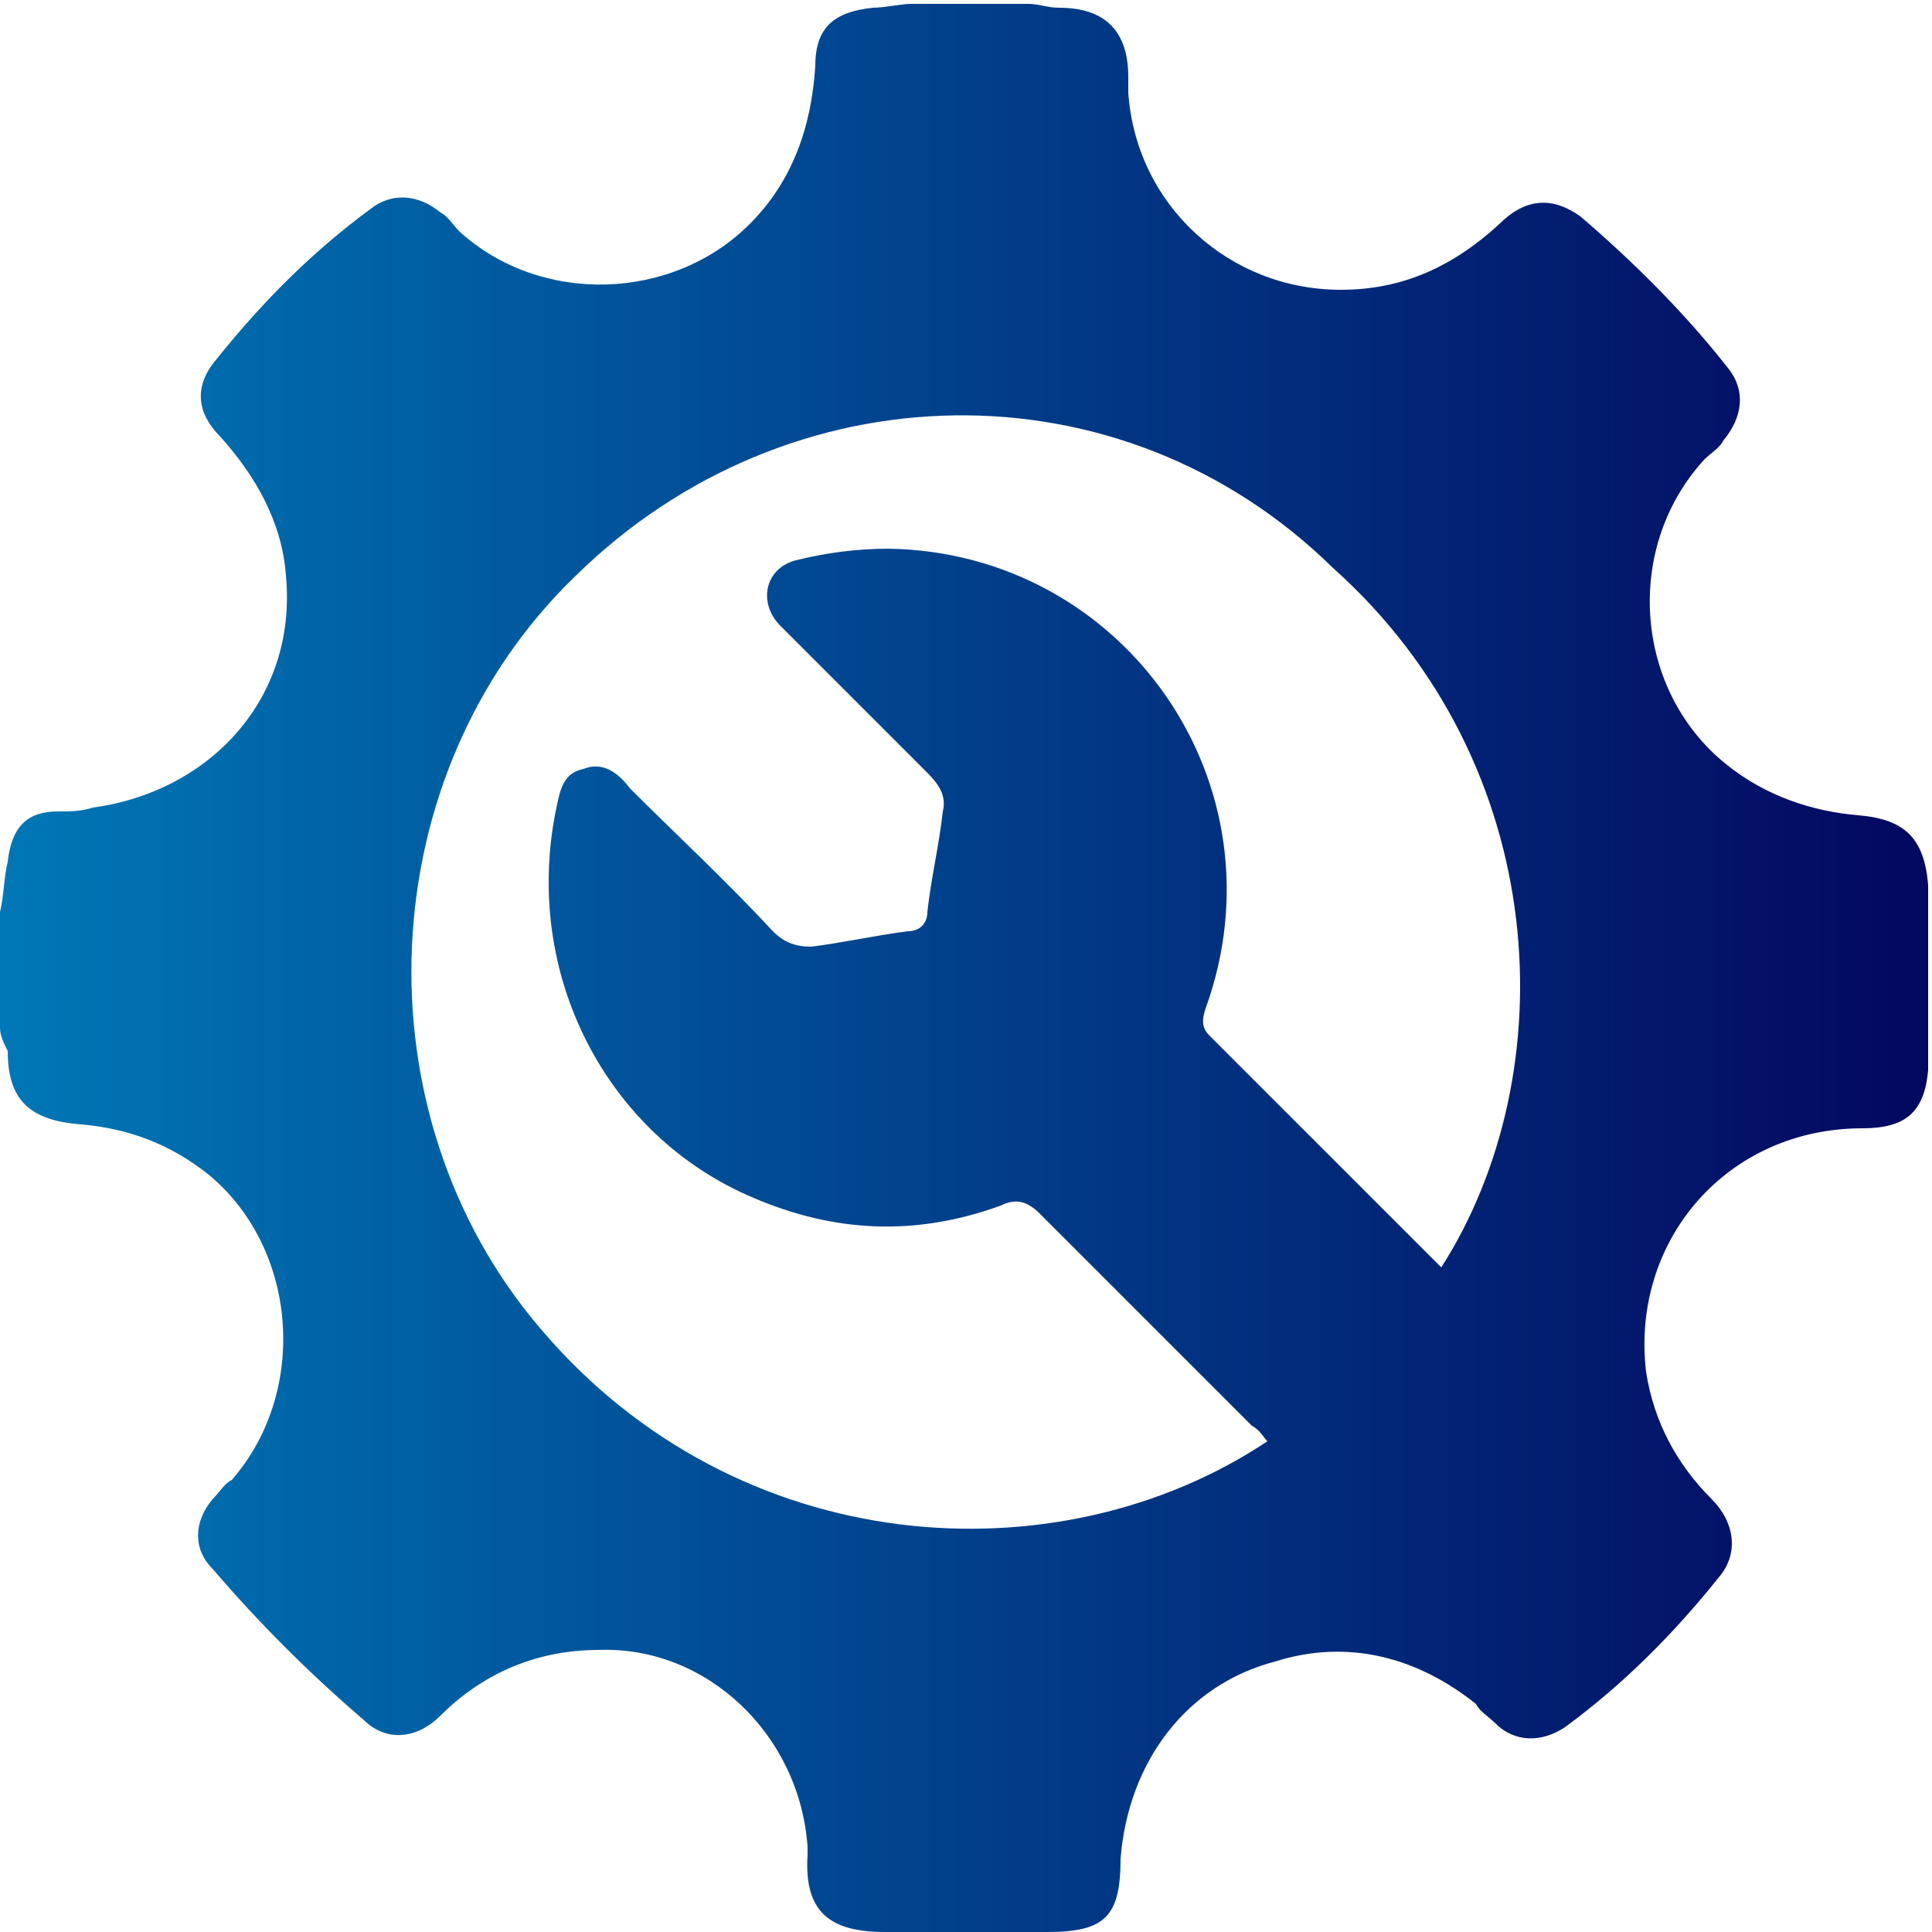 <svg width="50" height="50" viewBox="0 0 50 50" fill="none" xmlns="http://www.w3.org/2000/svg">
<g clip-path="url(#clip0_2104_4430)">
<path d="M0 26.6C0 25.6 0 24.6 0 23.6C0.1 23.2 0.1 22.7 0.2 22.3C0.3 21.4 0.7 21 1.5 21C1.8 21 2.1 21 2.4 20.9C5.4 20.5 7.7 18.1 7.4 14.9C7.3 13.5 6.6 12.3 5.7 11.3C5.1 10.7 5 10 5.6 9.3C6.8 7.8 8.1 6.5 9.6 5.4C10.1 5 10.8 5 11.4 5.5C11.6 5.6 11.7 5.8 11.9 6C14 7.9 17.4 7.8 19.4 5.8C20.5 4.7 21 3.3 21.1 1.7C21.1 0.7 21.6 0.3 22.6 0.2C22.9 0.2 23.3 0.1 23.6 0.1C24.6 0.1 25.6 0.1 26.6 0.1C26.9 0.1 27.1 0.2 27.4 0.2C28.6 0.2 29.2 0.8 29.2 2C29.2 2.1 29.2 2.3 29.2 2.4C29.4 5.3 31.8 7.5 34.7 7.5C36.3 7.5 37.6 6.9 38.8 5.8C39.5 5.1 40.2 5.1 40.9 5.6C42.3 6.8 43.6 8.1 44.7 9.5C45.2 10.1 45.1 10.8 44.6 11.4C44.5 11.6 44.3 11.7 44.1 11.9C42 14.2 42.3 17.9 44.7 19.8C45.7 20.6 46.9 21 48.1 21.1C49.3 21.2 49.8 21.7 49.9 22.9C49.9 24.5 49.9 26.1 49.9 27.7C49.8 28.8 49.3 29.2 48.2 29.2C44.7 29.2 42.2 32.1 42.6 35.5C42.8 36.8 43.4 37.9 44.3 38.8C44.9 39.4 45 40.2 44.5 40.8C43.3 42.3 42 43.6 40.5 44.7C39.9 45.1 39.2 45.1 38.7 44.6C38.5 44.4 38.3 44.3 38.2 44.1C36.7 42.9 34.9 42.4 33 43C30.7 43.6 29.2 45.6 29 48.1C29 49.6 28.6 50 27.1 50C25.7 50 24.3 50 22.9 50C21.5 50 20.8 49.5 20.9 48C20.9 47.9 20.9 47.9 20.9 47.8C20.7 44.9 18.3 42.6 15.5 42.7C13.9 42.7 12.5 43.3 11.4 44.4C10.8 45 10 45.1 9.4 44.5C8 43.3 6.7 42 5.5 40.6C5 40.1 5 39.4 5.5 38.8C5.7 38.6 5.8 38.4 6 38.3C8 36 7.7 32.3 5.4 30.4C4.4 29.6 3.3 29.2 2.1 29.1C0.8 29 0.2 28.5 0.2 27.2C0.1 27 0 26.8 0 26.6ZM32.8 37.3C32.7 37.2 32.6 37 32.4 36.9C30.6 35.1 28.7 33.2 26.9 31.4C26.6 31.1 26.3 31 25.9 31.2C23.7 32 21.6 31.9 19.5 31C15.7 29.4 13.5 25.2 14.4 20.9C14.5 20.4 14.6 20 15.1 19.9C15.6 19.7 16 20 16.3 20.4C17.5 21.6 18.8 22.8 20 24.1C20.3 24.4 20.6 24.5 21 24.5C21.8 24.4 22.7 24.2 23.5 24.1C23.8 24.1 24 23.9 24 23.6C24.1 22.7 24.3 21.9 24.4 21C24.5 20.6 24.3 20.3 24 20C22.7 18.7 21.5 17.5 20.2 16.2C19.6 15.6 19.8 14.7 20.6 14.5C21.4 14.3 22.2 14.2 23 14.2C29.1 14.3 33.3 20.3 31.2 26.1C31.1 26.4 31.1 26.6 31.3 26.8C33.2 28.7 35.1 30.6 37 32.5C37.1 32.6 37.2 32.7 37.3 32.8C40.5 27.8 40.2 19.8 34.5 14.7C29 9.3 20.4 9.5 14.9 14.9C9.6 20 9.2 28.8 14 34.4C19.1 40.4 27.4 40.9 32.8 37.3Z" fill="url(#paint0_linear_2104_4430)"/>
</g>
<defs>
<linearGradient id="paint0_linear_2104_4430" x1="0" y1="25.063" x2="50" y2="25.063" gradientUnits="userSpaceOnUse">
<stop stop-color="#0077B6"/>
<stop offset="1" stop-color="#030760"/>
</linearGradient>
<clipPath id="clip0_2104_4430">
<rect width="50" height="50" fill="white"/>
</clipPath>
</defs>
</svg>
